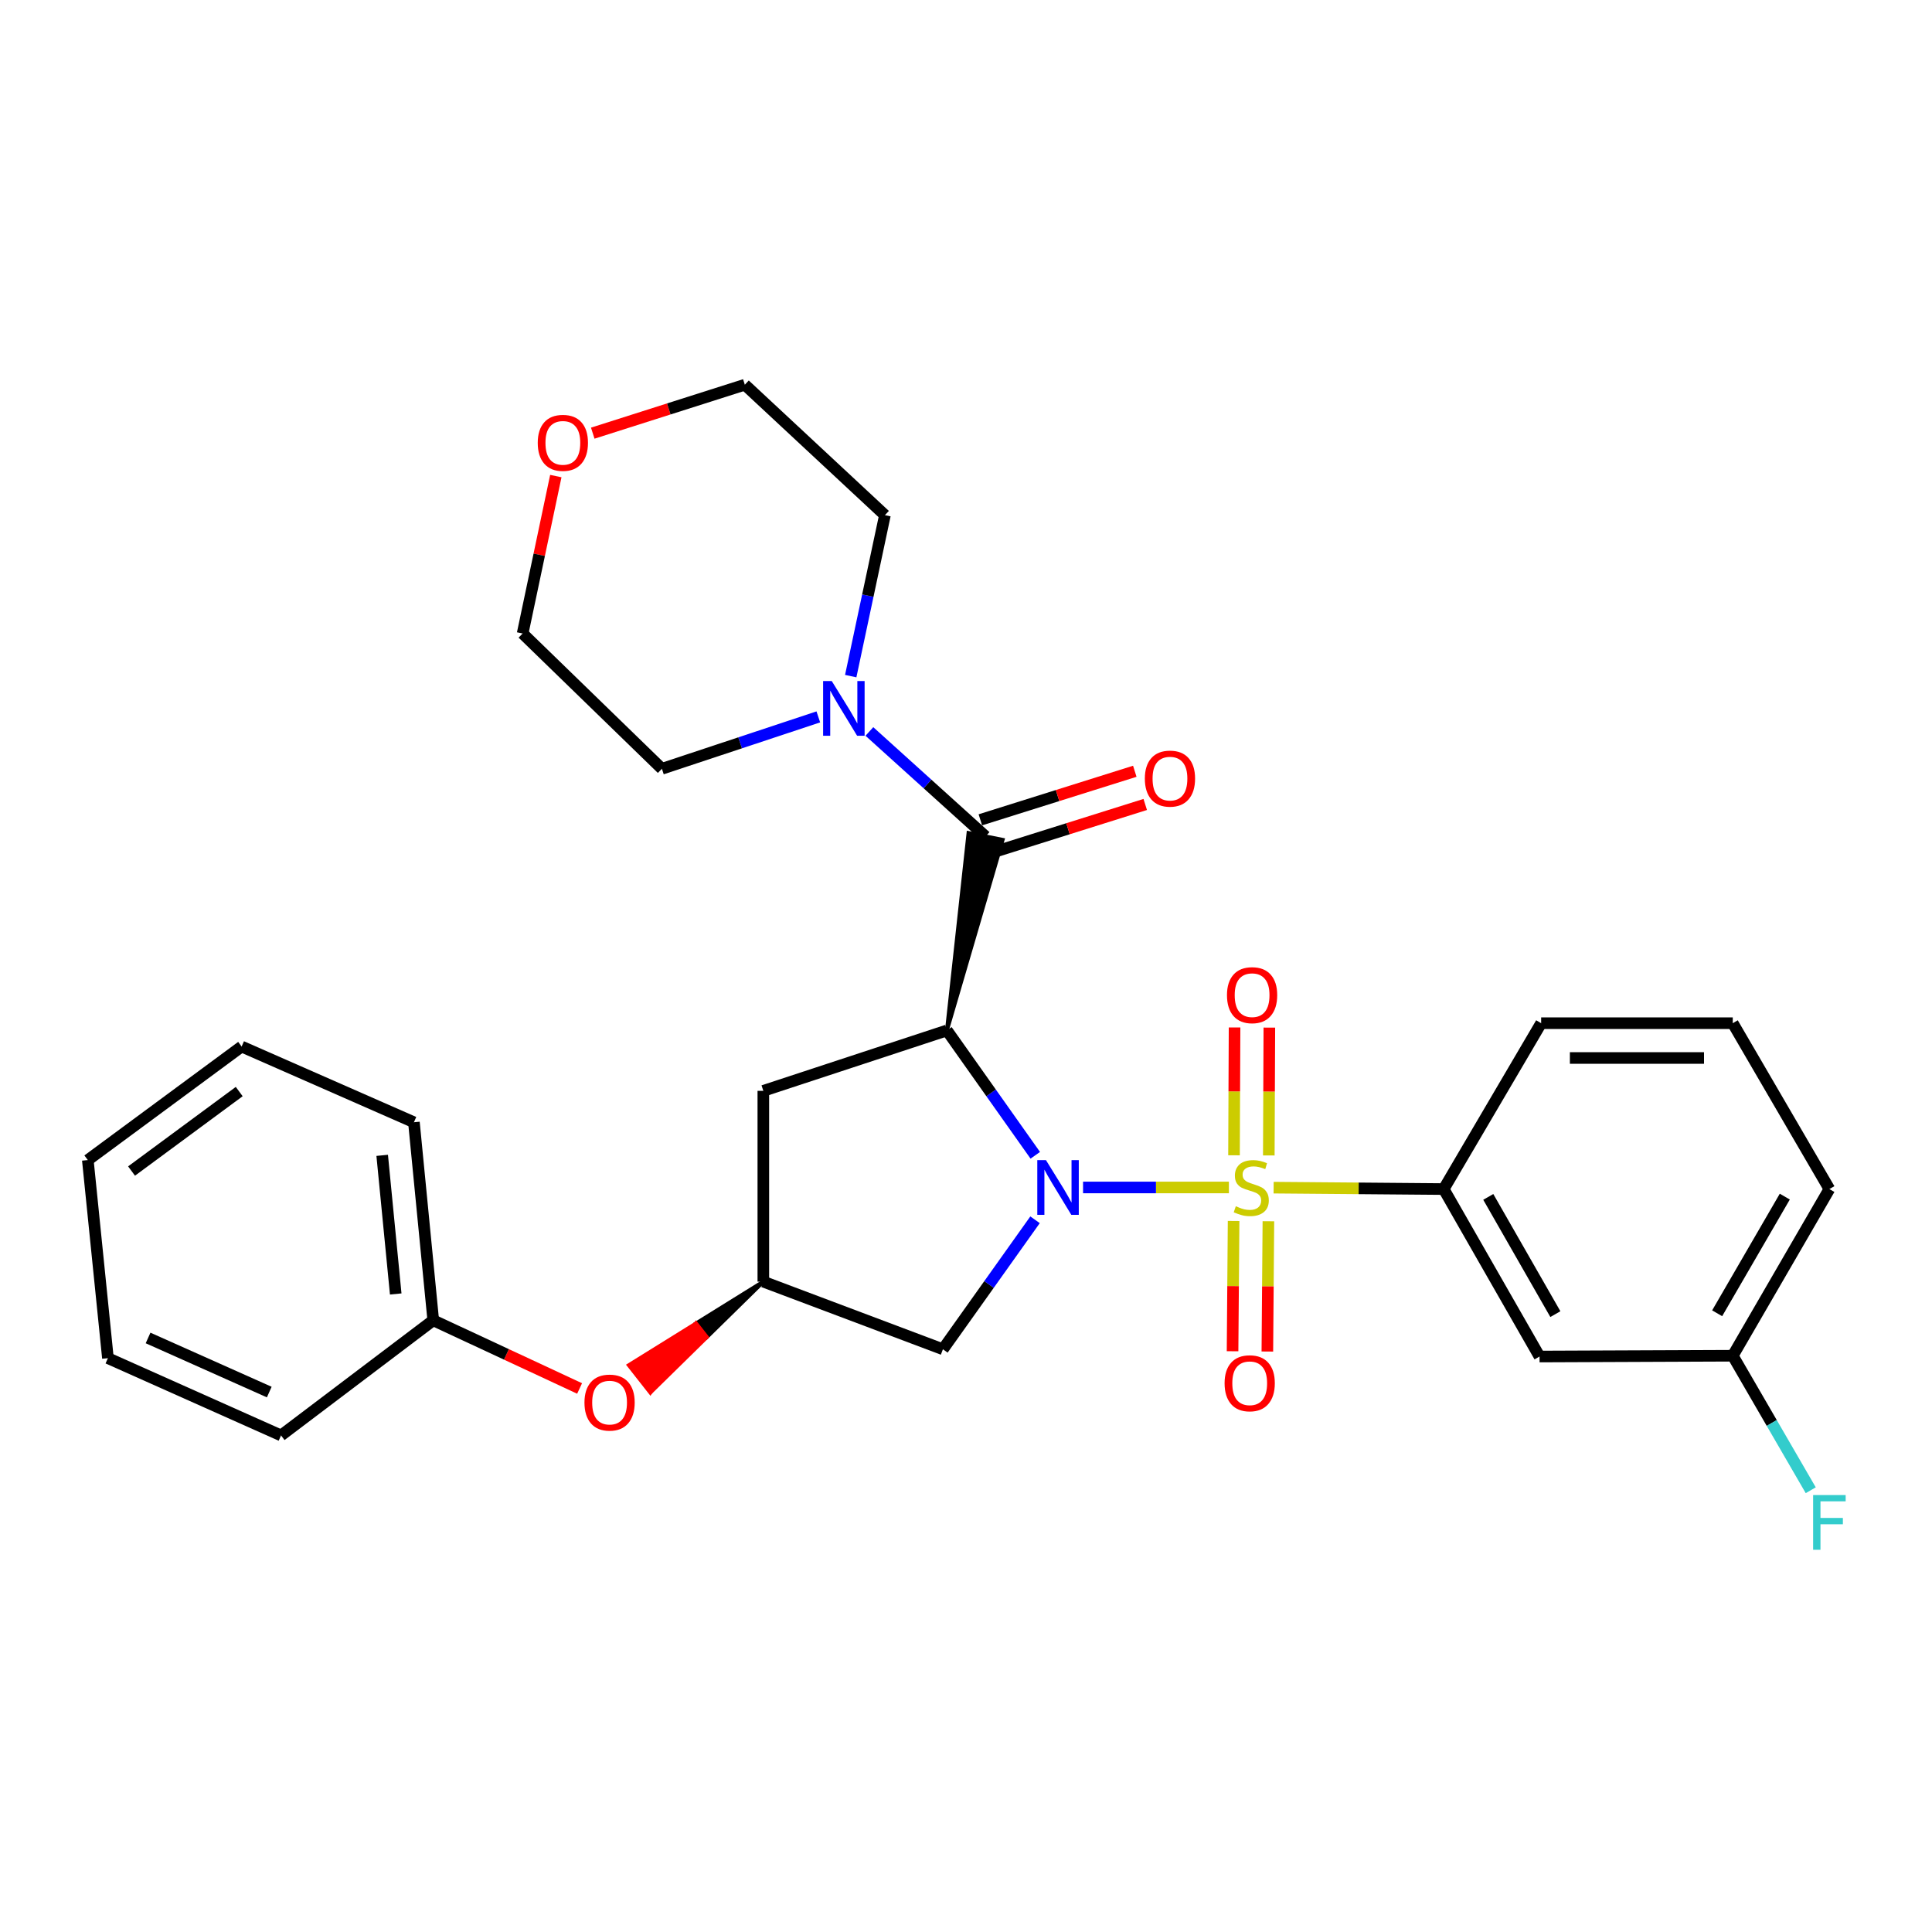 <?xml version='1.0' encoding='iso-8859-1'?>
<svg version='1.1' baseProfile='full'
              xmlns='http://www.w3.org/2000/svg'
                      xmlns:rdkit='http://www.rdkit.org/xml'
                      xmlns:xlink='http://www.w3.org/1999/xlink'
                  xml:space='preserve'
width='1000px' height='1000px' viewBox='0 0 1000 1000'>
<!-- END OF HEADER -->
<rect style='opacity:1.0;fill:#FFFFFF;stroke:none' width='1000' height='1000' x='0' y='0'> </rect>
<path class='bond-0' d='M 636.073,614.628 L 598.332,614.628' style='fill:none;fill-rule:evenodd;stroke:#CCCC00;stroke-width:6px;stroke-linecap:butt;stroke-linejoin:miter;stroke-opacity:1' />
<path class='bond-0' d='M 598.332,614.628 L 560.591,614.628' style='fill:none;fill-rule:evenodd;stroke:#0000FF;stroke-width:6px;stroke-linecap:butt;stroke-linejoin:miter;stroke-opacity:1' />
<path class='bond-3' d='M 659.223,614.725 L 703.24,615.092' style='fill:none;fill-rule:evenodd;stroke:#CCCC00;stroke-width:6px;stroke-linecap:butt;stroke-linejoin:miter;stroke-opacity:1' />
<path class='bond-3' d='M 703.24,615.092 L 747.256,615.459' style='fill:none;fill-rule:evenodd;stroke:#000000;stroke-width:6px;stroke-linecap:butt;stroke-linejoin:miter;stroke-opacity:1' />
<path class='bond-8' d='M 638.509,631.968 L 638.239,665.686' style='fill:none;fill-rule:evenodd;stroke:#CCCC00;stroke-width:6px;stroke-linecap:butt;stroke-linejoin:miter;stroke-opacity:1' />
<path class='bond-8' d='M 638.239,665.686 L 637.97,699.403' style='fill:none;fill-rule:evenodd;stroke:#FF0000;stroke-width:6px;stroke-linecap:butt;stroke-linejoin:miter;stroke-opacity:1' />
<path class='bond-8' d='M 656.518,632.112 L 656.248,665.83' style='fill:none;fill-rule:evenodd;stroke:#CCCC00;stroke-width:6px;stroke-linecap:butt;stroke-linejoin:miter;stroke-opacity:1' />
<path class='bond-8' d='M 656.248,665.83 L 655.979,699.547' style='fill:none;fill-rule:evenodd;stroke:#FF0000;stroke-width:6px;stroke-linecap:butt;stroke-linejoin:miter;stroke-opacity:1' />
<path class='bond-9' d='M 656.73,598.057 L 656.872,564.973' style='fill:none;fill-rule:evenodd;stroke:#CCCC00;stroke-width:6px;stroke-linecap:butt;stroke-linejoin:miter;stroke-opacity:1' />
<path class='bond-9' d='M 656.872,564.973 L 657.015,531.889' style='fill:none;fill-rule:evenodd;stroke:#FF0000;stroke-width:6px;stroke-linecap:butt;stroke-linejoin:miter;stroke-opacity:1' />
<path class='bond-9' d='M 638.72,597.979 L 638.863,564.895' style='fill:none;fill-rule:evenodd;stroke:#CCCC00;stroke-width:6px;stroke-linecap:butt;stroke-linejoin:miter;stroke-opacity:1' />
<path class='bond-9' d='M 638.863,564.895 L 639.006,531.812' style='fill:none;fill-rule:evenodd;stroke:#FF0000;stroke-width:6px;stroke-linecap:butt;stroke-linejoin:miter;stroke-opacity:1' />
<path class='bond-1' d='M 535.857,597.979 L 512.988,565.667' style='fill:none;fill-rule:evenodd;stroke:#0000FF;stroke-width:6px;stroke-linecap:butt;stroke-linejoin:miter;stroke-opacity:1' />
<path class='bond-1' d='M 512.988,565.667 L 490.12,533.355' style='fill:none;fill-rule:evenodd;stroke:#000000;stroke-width:6px;stroke-linecap:butt;stroke-linejoin:miter;stroke-opacity:1' />
<path class='bond-5' d='M 535.737,631.358 L 511.893,664.87' style='fill:none;fill-rule:evenodd;stroke:#0000FF;stroke-width:6px;stroke-linecap:butt;stroke-linejoin:miter;stroke-opacity:1' />
<path class='bond-5' d='M 511.893,664.87 L 488.049,698.382' style='fill:none;fill-rule:evenodd;stroke:#000000;stroke-width:6px;stroke-linecap:butt;stroke-linejoin:miter;stroke-opacity:1' />
<path class='bond-2' d='M 490.12,533.355 L 518.962,434.692 L 501.299,431.172 Z' style='fill:#000000;fill-rule:evenodd;fill-opacity:1;stroke:#000000;stroke-width:2px;stroke-linecap:butt;stroke-linejoin:miter;stroke-opacity:1;' />
<path class='bond-6' d='M 490.12,533.355 L 395.1,564.622' style='fill:none;fill-rule:evenodd;stroke:#000000;stroke-width:6px;stroke-linecap:butt;stroke-linejoin:miter;stroke-opacity:1' />
<path class='bond-4' d='M 510.13,432.932 L 480.062,405.771' style='fill:none;fill-rule:evenodd;stroke:#000000;stroke-width:6px;stroke-linecap:butt;stroke-linejoin:miter;stroke-opacity:1' />
<path class='bond-4' d='M 480.062,405.771 L 449.993,378.61' style='fill:none;fill-rule:evenodd;stroke:#0000FF;stroke-width:6px;stroke-linecap:butt;stroke-linejoin:miter;stroke-opacity:1' />
<path class='bond-11' d='M 512.831,441.522 L 552.801,428.956' style='fill:none;fill-rule:evenodd;stroke:#000000;stroke-width:6px;stroke-linecap:butt;stroke-linejoin:miter;stroke-opacity:1' />
<path class='bond-11' d='M 552.801,428.956 L 592.77,416.39' style='fill:none;fill-rule:evenodd;stroke:#FF0000;stroke-width:6px;stroke-linecap:butt;stroke-linejoin:miter;stroke-opacity:1' />
<path class='bond-11' d='M 507.43,424.342 L 547.399,411.776' style='fill:none;fill-rule:evenodd;stroke:#000000;stroke-width:6px;stroke-linecap:butt;stroke-linejoin:miter;stroke-opacity:1' />
<path class='bond-11' d='M 547.399,411.776 L 587.369,399.209' style='fill:none;fill-rule:evenodd;stroke:#FF0000;stroke-width:6px;stroke-linecap:butt;stroke-linejoin:miter;stroke-opacity:1' />
<path class='bond-10' d='M 747.256,615.459 L 796.862,702.134' style='fill:none;fill-rule:evenodd;stroke:#000000;stroke-width:6px;stroke-linecap:butt;stroke-linejoin:miter;stroke-opacity:1' />
<path class='bond-10' d='M 770.327,619.514 L 805.052,680.187' style='fill:none;fill-rule:evenodd;stroke:#000000;stroke-width:6px;stroke-linecap:butt;stroke-linejoin:miter;stroke-opacity:1' />
<path class='bond-19' d='M 747.256,615.459 L 797.693,529.603' style='fill:none;fill-rule:evenodd;stroke:#000000;stroke-width:6px;stroke-linecap:butt;stroke-linejoin:miter;stroke-opacity:1' />
<path class='bond-17' d='M 440.333,349.96 L 449.183,308.302' style='fill:none;fill-rule:evenodd;stroke:#0000FF;stroke-width:6px;stroke-linecap:butt;stroke-linejoin:miter;stroke-opacity:1' />
<path class='bond-17' d='M 449.183,308.302 L 458.033,266.644' style='fill:none;fill-rule:evenodd;stroke:#000000;stroke-width:6px;stroke-linecap:butt;stroke-linejoin:miter;stroke-opacity:1' />
<path class='bond-18' d='M 423.561,371.063 L 383.081,384.493' style='fill:none;fill-rule:evenodd;stroke:#0000FF;stroke-width:6px;stroke-linecap:butt;stroke-linejoin:miter;stroke-opacity:1' />
<path class='bond-18' d='M 383.081,384.493 L 342.602,397.923' style='fill:none;fill-rule:evenodd;stroke:#000000;stroke-width:6px;stroke-linecap:butt;stroke-linejoin:miter;stroke-opacity:1' />
<path class='bond-7' d='M 488.049,698.382 L 395.1,663.384' style='fill:none;fill-rule:evenodd;stroke:#000000;stroke-width:6px;stroke-linecap:butt;stroke-linejoin:miter;stroke-opacity:1' />
<path class='bond-29' d='M 395.1,564.622 L 395.1,663.384' style='fill:none;fill-rule:evenodd;stroke:#000000;stroke-width:6px;stroke-linecap:butt;stroke-linejoin:miter;stroke-opacity:1' />
<path class='bond-12' d='M 395.1,663.384 L 360.292,685 L 365.855,692.082 Z' style='fill:#000000;fill-rule:evenodd;fill-opacity:1;stroke:#000000;stroke-width:2px;stroke-linecap:butt;stroke-linejoin:miter;stroke-opacity:1;' />
<path class='bond-12' d='M 360.292,685 L 336.61,720.779 L 325.485,706.617 Z' style='fill:#FF0000;fill-rule:evenodd;fill-opacity:1;stroke:#FF0000;stroke-width:2px;stroke-linecap:butt;stroke-linejoin:miter;stroke-opacity:1;' />
<path class='bond-12' d='M 360.292,685 L 365.855,692.082 L 336.61,720.779 Z' style='fill:#FF0000;fill-rule:evenodd;fill-opacity:1;stroke:#FF0000;stroke-width:2px;stroke-linecap:butt;stroke-linejoin:miter;stroke-opacity:1;' />
<path class='bond-14' d='M 796.862,702.134 L 896.875,701.724' style='fill:none;fill-rule:evenodd;stroke:#000000;stroke-width:6px;stroke-linecap:butt;stroke-linejoin:miter;stroke-opacity:1' />
<path class='bond-15' d='M 300,718.669 L 262.125,701.027' style='fill:none;fill-rule:evenodd;stroke:#FF0000;stroke-width:6px;stroke-linecap:butt;stroke-linejoin:miter;stroke-opacity:1' />
<path class='bond-15' d='M 262.125,701.027 L 224.249,683.385' style='fill:none;fill-rule:evenodd;stroke:#000000;stroke-width:6px;stroke-linecap:butt;stroke-linejoin:miter;stroke-opacity:1' />
<path class='bond-13' d='M 287.691,246.418 L 279.102,287.157' style='fill:none;fill-rule:evenodd;stroke:#FF0000;stroke-width:6px;stroke-linecap:butt;stroke-linejoin:miter;stroke-opacity:1' />
<path class='bond-13' d='M 279.102,287.157 L 270.514,327.896' style='fill:none;fill-rule:evenodd;stroke:#000000;stroke-width:6px;stroke-linecap:butt;stroke-linejoin:miter;stroke-opacity:1' />
<path class='bond-31' d='M 306.806,224.206 L 346.165,211.667' style='fill:none;fill-rule:evenodd;stroke:#FF0000;stroke-width:6px;stroke-linecap:butt;stroke-linejoin:miter;stroke-opacity:1' />
<path class='bond-31' d='M 346.165,211.667 L 385.524,199.128' style='fill:none;fill-rule:evenodd;stroke:#000000;stroke-width:6px;stroke-linecap:butt;stroke-linejoin:miter;stroke-opacity:1' />
<path class='bond-16' d='M 896.875,701.724 L 917.056,736.535' style='fill:none;fill-rule:evenodd;stroke:#000000;stroke-width:6px;stroke-linecap:butt;stroke-linejoin:miter;stroke-opacity:1' />
<path class='bond-16' d='M 917.056,736.535 L 937.237,771.347' style='fill:none;fill-rule:evenodd;stroke:#33CCCC;stroke-width:6px;stroke-linecap:butt;stroke-linejoin:miter;stroke-opacity:1' />
<path class='bond-30' d='M 896.875,701.724 L 946.891,615.459' style='fill:none;fill-rule:evenodd;stroke:#000000;stroke-width:6px;stroke-linecap:butt;stroke-linejoin:miter;stroke-opacity:1' />
<path class='bond-30' d='M 888.797,679.751 L 923.809,619.365' style='fill:none;fill-rule:evenodd;stroke:#000000;stroke-width:6px;stroke-linecap:butt;stroke-linejoin:miter;stroke-opacity:1' />
<path class='bond-24' d='M 224.249,683.385 L 214.244,580.88' style='fill:none;fill-rule:evenodd;stroke:#000000;stroke-width:6px;stroke-linecap:butt;stroke-linejoin:miter;stroke-opacity:1' />
<path class='bond-24' d='M 204.824,669.758 L 197.82,598.005' style='fill:none;fill-rule:evenodd;stroke:#000000;stroke-width:6px;stroke-linecap:butt;stroke-linejoin:miter;stroke-opacity:1' />
<path class='bond-25' d='M 224.249,683.385 L 145.467,742.976' style='fill:none;fill-rule:evenodd;stroke:#000000;stroke-width:6px;stroke-linecap:butt;stroke-linejoin:miter;stroke-opacity:1' />
<path class='bond-22' d='M 458.033,266.644 L 385.524,199.128' style='fill:none;fill-rule:evenodd;stroke:#000000;stroke-width:6px;stroke-linecap:butt;stroke-linejoin:miter;stroke-opacity:1' />
<path class='bond-21' d='M 342.602,397.923 L 270.514,327.896' style='fill:none;fill-rule:evenodd;stroke:#000000;stroke-width:6px;stroke-linecap:butt;stroke-linejoin:miter;stroke-opacity:1' />
<path class='bond-20' d='M 797.693,529.603 L 896.875,529.603' style='fill:none;fill-rule:evenodd;stroke:#000000;stroke-width:6px;stroke-linecap:butt;stroke-linejoin:miter;stroke-opacity:1' />
<path class='bond-20' d='M 812.57,547.613 L 881.998,547.613' style='fill:none;fill-rule:evenodd;stroke:#000000;stroke-width:6px;stroke-linecap:butt;stroke-linejoin:miter;stroke-opacity:1' />
<path class='bond-23' d='M 896.875,529.603 L 946.891,615.459' style='fill:none;fill-rule:evenodd;stroke:#000000;stroke-width:6px;stroke-linecap:butt;stroke-linejoin:miter;stroke-opacity:1' />
<path class='bond-27' d='M 214.244,580.88 L 125.067,541.69' style='fill:none;fill-rule:evenodd;stroke:#000000;stroke-width:6px;stroke-linecap:butt;stroke-linejoin:miter;stroke-opacity:1' />
<path class='bond-26' d='M 145.467,742.976 L 55.86,702.975' style='fill:none;fill-rule:evenodd;stroke:#000000;stroke-width:6px;stroke-linecap:butt;stroke-linejoin:miter;stroke-opacity:1' />
<path class='bond-26' d='M 139.368,720.531 L 76.642,692.53' style='fill:none;fill-rule:evenodd;stroke:#000000;stroke-width:6px;stroke-linecap:butt;stroke-linejoin:miter;stroke-opacity:1' />
<path class='bond-28' d='M 55.86,702.975 L 45.455,600.451' style='fill:none;fill-rule:evenodd;stroke:#000000;stroke-width:6px;stroke-linecap:butt;stroke-linejoin:miter;stroke-opacity:1' />
<path class='bond-32' d='M 125.067,541.69 L 45.455,600.451' style='fill:none;fill-rule:evenodd;stroke:#000000;stroke-width:6px;stroke-linecap:butt;stroke-linejoin:miter;stroke-opacity:1' />
<path class='bond-32' d='M 123.82,564.994 L 68.091,606.126' style='fill:none;fill-rule:evenodd;stroke:#000000;stroke-width:6px;stroke-linecap:butt;stroke-linejoin:miter;stroke-opacity:1' />
<path  class='atom-0' d='M 639.653 624.348
Q 639.973 624.468, 641.293 625.028
Q 642.613 625.588, 644.053 625.948
Q 645.533 626.268, 646.973 626.268
Q 649.653 626.268, 651.213 624.988
Q 652.773 623.668, 652.773 621.388
Q 652.773 619.828, 651.973 618.868
Q 651.213 617.908, 650.013 617.388
Q 648.813 616.868, 646.813 616.268
Q 644.293 615.508, 642.773 614.788
Q 641.293 614.068, 640.213 612.548
Q 639.173 611.028, 639.173 608.468
Q 639.173 604.908, 641.573 602.708
Q 644.013 600.508, 648.813 600.508
Q 652.093 600.508, 655.813 602.068
L 654.893 605.148
Q 651.493 603.748, 648.933 603.748
Q 646.173 603.748, 644.653 604.908
Q 643.133 606.028, 643.173 607.988
Q 643.173 609.508, 643.933 610.428
Q 644.733 611.348, 645.853 611.868
Q 647.013 612.388, 648.933 612.988
Q 651.493 613.788, 653.013 614.588
Q 654.533 615.388, 655.613 617.028
Q 656.733 618.628, 656.733 621.388
Q 656.733 625.308, 654.093 627.428
Q 651.493 629.508, 647.133 629.508
Q 644.613 629.508, 642.693 628.948
Q 640.813 628.428, 638.573 627.508
L 639.653 624.348
' fill='#CCCC00'/>
<path  class='atom-1' d='M 541.38 600.468
L 550.66 615.468
Q 551.58 616.948, 553.06 619.628
Q 554.54 622.308, 554.62 622.468
L 554.62 600.468
L 558.38 600.468
L 558.38 628.788
L 554.5 628.788
L 544.54 612.388
Q 543.38 610.468, 542.14 608.268
Q 540.94 606.068, 540.58 605.388
L 540.58 628.788
L 536.9 628.788
L 536.9 600.468
L 541.38 600.468
' fill='#0000FF'/>
<path  class='atom-5' d='M 430.522 352.517
L 439.802 367.517
Q 440.722 368.997, 442.202 371.677
Q 443.682 374.357, 443.762 374.517
L 443.762 352.517
L 447.522 352.517
L 447.522 380.837
L 443.642 380.837
L 433.682 364.437
Q 432.522 362.517, 431.282 360.317
Q 430.082 358.117, 429.722 357.437
L 429.722 380.837
L 426.042 380.837
L 426.042 352.517
L 430.522 352.517
' fill='#0000FF'/>
<path  class='atom-9' d='M 633.843 715.972
Q 633.843 709.172, 637.203 705.372
Q 640.563 701.572, 646.843 701.572
Q 653.123 701.572, 656.483 705.372
Q 659.843 709.172, 659.843 715.972
Q 659.843 722.852, 656.443 726.772
Q 653.043 730.652, 646.843 730.652
Q 640.603 730.652, 637.203 726.772
Q 633.843 722.892, 633.843 715.972
M 646.843 727.452
Q 651.163 727.452, 653.483 724.572
Q 655.843 721.652, 655.843 715.972
Q 655.843 710.412, 653.483 707.612
Q 651.163 704.772, 646.843 704.772
Q 642.523 704.772, 640.163 707.572
Q 637.843 710.372, 637.843 715.972
Q 637.843 721.692, 640.163 724.572
Q 642.523 727.452, 646.843 727.452
' fill='#FF0000'/>
<path  class='atom-10' d='M 635.083 515.095
Q 635.083 508.295, 638.443 504.495
Q 641.803 500.695, 648.083 500.695
Q 654.363 500.695, 657.723 504.495
Q 661.083 508.295, 661.083 515.095
Q 661.083 521.975, 657.683 525.895
Q 654.283 529.775, 648.083 529.775
Q 641.843 529.775, 638.443 525.895
Q 635.083 522.015, 635.083 515.095
M 648.083 526.575
Q 652.403 526.575, 654.723 523.695
Q 657.083 520.775, 657.083 515.095
Q 657.083 509.535, 654.723 506.735
Q 652.403 503.895, 648.083 503.895
Q 643.763 503.895, 641.403 506.695
Q 639.083 509.495, 639.083 515.095
Q 639.083 520.815, 641.403 523.695
Q 643.763 526.575, 648.083 526.575
' fill='#FF0000'/>
<path  class='atom-12' d='M 592.571 403.006
Q 592.571 396.206, 595.931 392.406
Q 599.291 388.606, 605.571 388.606
Q 611.851 388.606, 615.211 392.406
Q 618.571 396.206, 618.571 403.006
Q 618.571 409.886, 615.171 413.806
Q 611.771 417.686, 605.571 417.686
Q 599.331 417.686, 595.931 413.806
Q 592.571 409.926, 592.571 403.006
M 605.571 414.486
Q 609.891 414.486, 612.211 411.606
Q 614.571 408.686, 614.571 403.006
Q 614.571 397.446, 612.211 394.646
Q 609.891 391.806, 605.571 391.806
Q 601.251 391.806, 598.891 394.606
Q 596.571 397.406, 596.571 403.006
Q 596.571 408.726, 598.891 411.606
Q 601.251 414.486, 605.571 414.486
' fill='#FF0000'/>
<path  class='atom-13' d='M 302.517 725.977
Q 302.517 719.177, 305.877 715.377
Q 309.237 711.577, 315.517 711.577
Q 321.797 711.577, 325.157 715.377
Q 328.517 719.177, 328.517 725.977
Q 328.517 732.857, 325.117 736.777
Q 321.717 740.657, 315.517 740.657
Q 309.277 740.657, 305.877 736.777
Q 302.517 732.897, 302.517 725.977
M 315.517 737.457
Q 319.837 737.457, 322.157 734.577
Q 324.517 731.657, 324.517 725.977
Q 324.517 720.417, 322.157 717.617
Q 319.837 714.777, 315.517 714.777
Q 311.197 714.777, 308.837 717.577
Q 306.517 720.377, 306.517 725.977
Q 306.517 731.697, 308.837 734.577
Q 311.197 737.457, 315.517 737.457
' fill='#FF0000'/>
<path  class='atom-14' d='M 278.335 229.214
Q 278.335 222.414, 281.695 218.614
Q 285.055 214.814, 291.335 214.814
Q 297.615 214.814, 300.975 218.614
Q 304.335 222.414, 304.335 229.214
Q 304.335 236.094, 300.935 240.014
Q 297.535 243.894, 291.335 243.894
Q 285.095 243.894, 281.695 240.014
Q 278.335 236.134, 278.335 229.214
M 291.335 240.694
Q 295.655 240.694, 297.975 237.814
Q 300.335 234.894, 300.335 229.214
Q 300.335 223.654, 297.975 220.854
Q 295.655 218.014, 291.335 218.014
Q 287.015 218.014, 284.655 220.814
Q 282.335 223.614, 282.335 229.214
Q 282.335 234.934, 284.655 237.814
Q 287.015 240.694, 291.335 240.694
' fill='#FF0000'/>
<path  class='atom-17' d='M 938.471 773.84
L 955.311 773.84
L 955.311 777.08
L 942.271 777.08
L 942.271 785.68
L 953.871 785.68
L 953.871 788.96
L 942.271 788.96
L 942.271 802.16
L 938.471 802.16
L 938.471 773.84
' fill='#33CCCC'/>
</svg>
